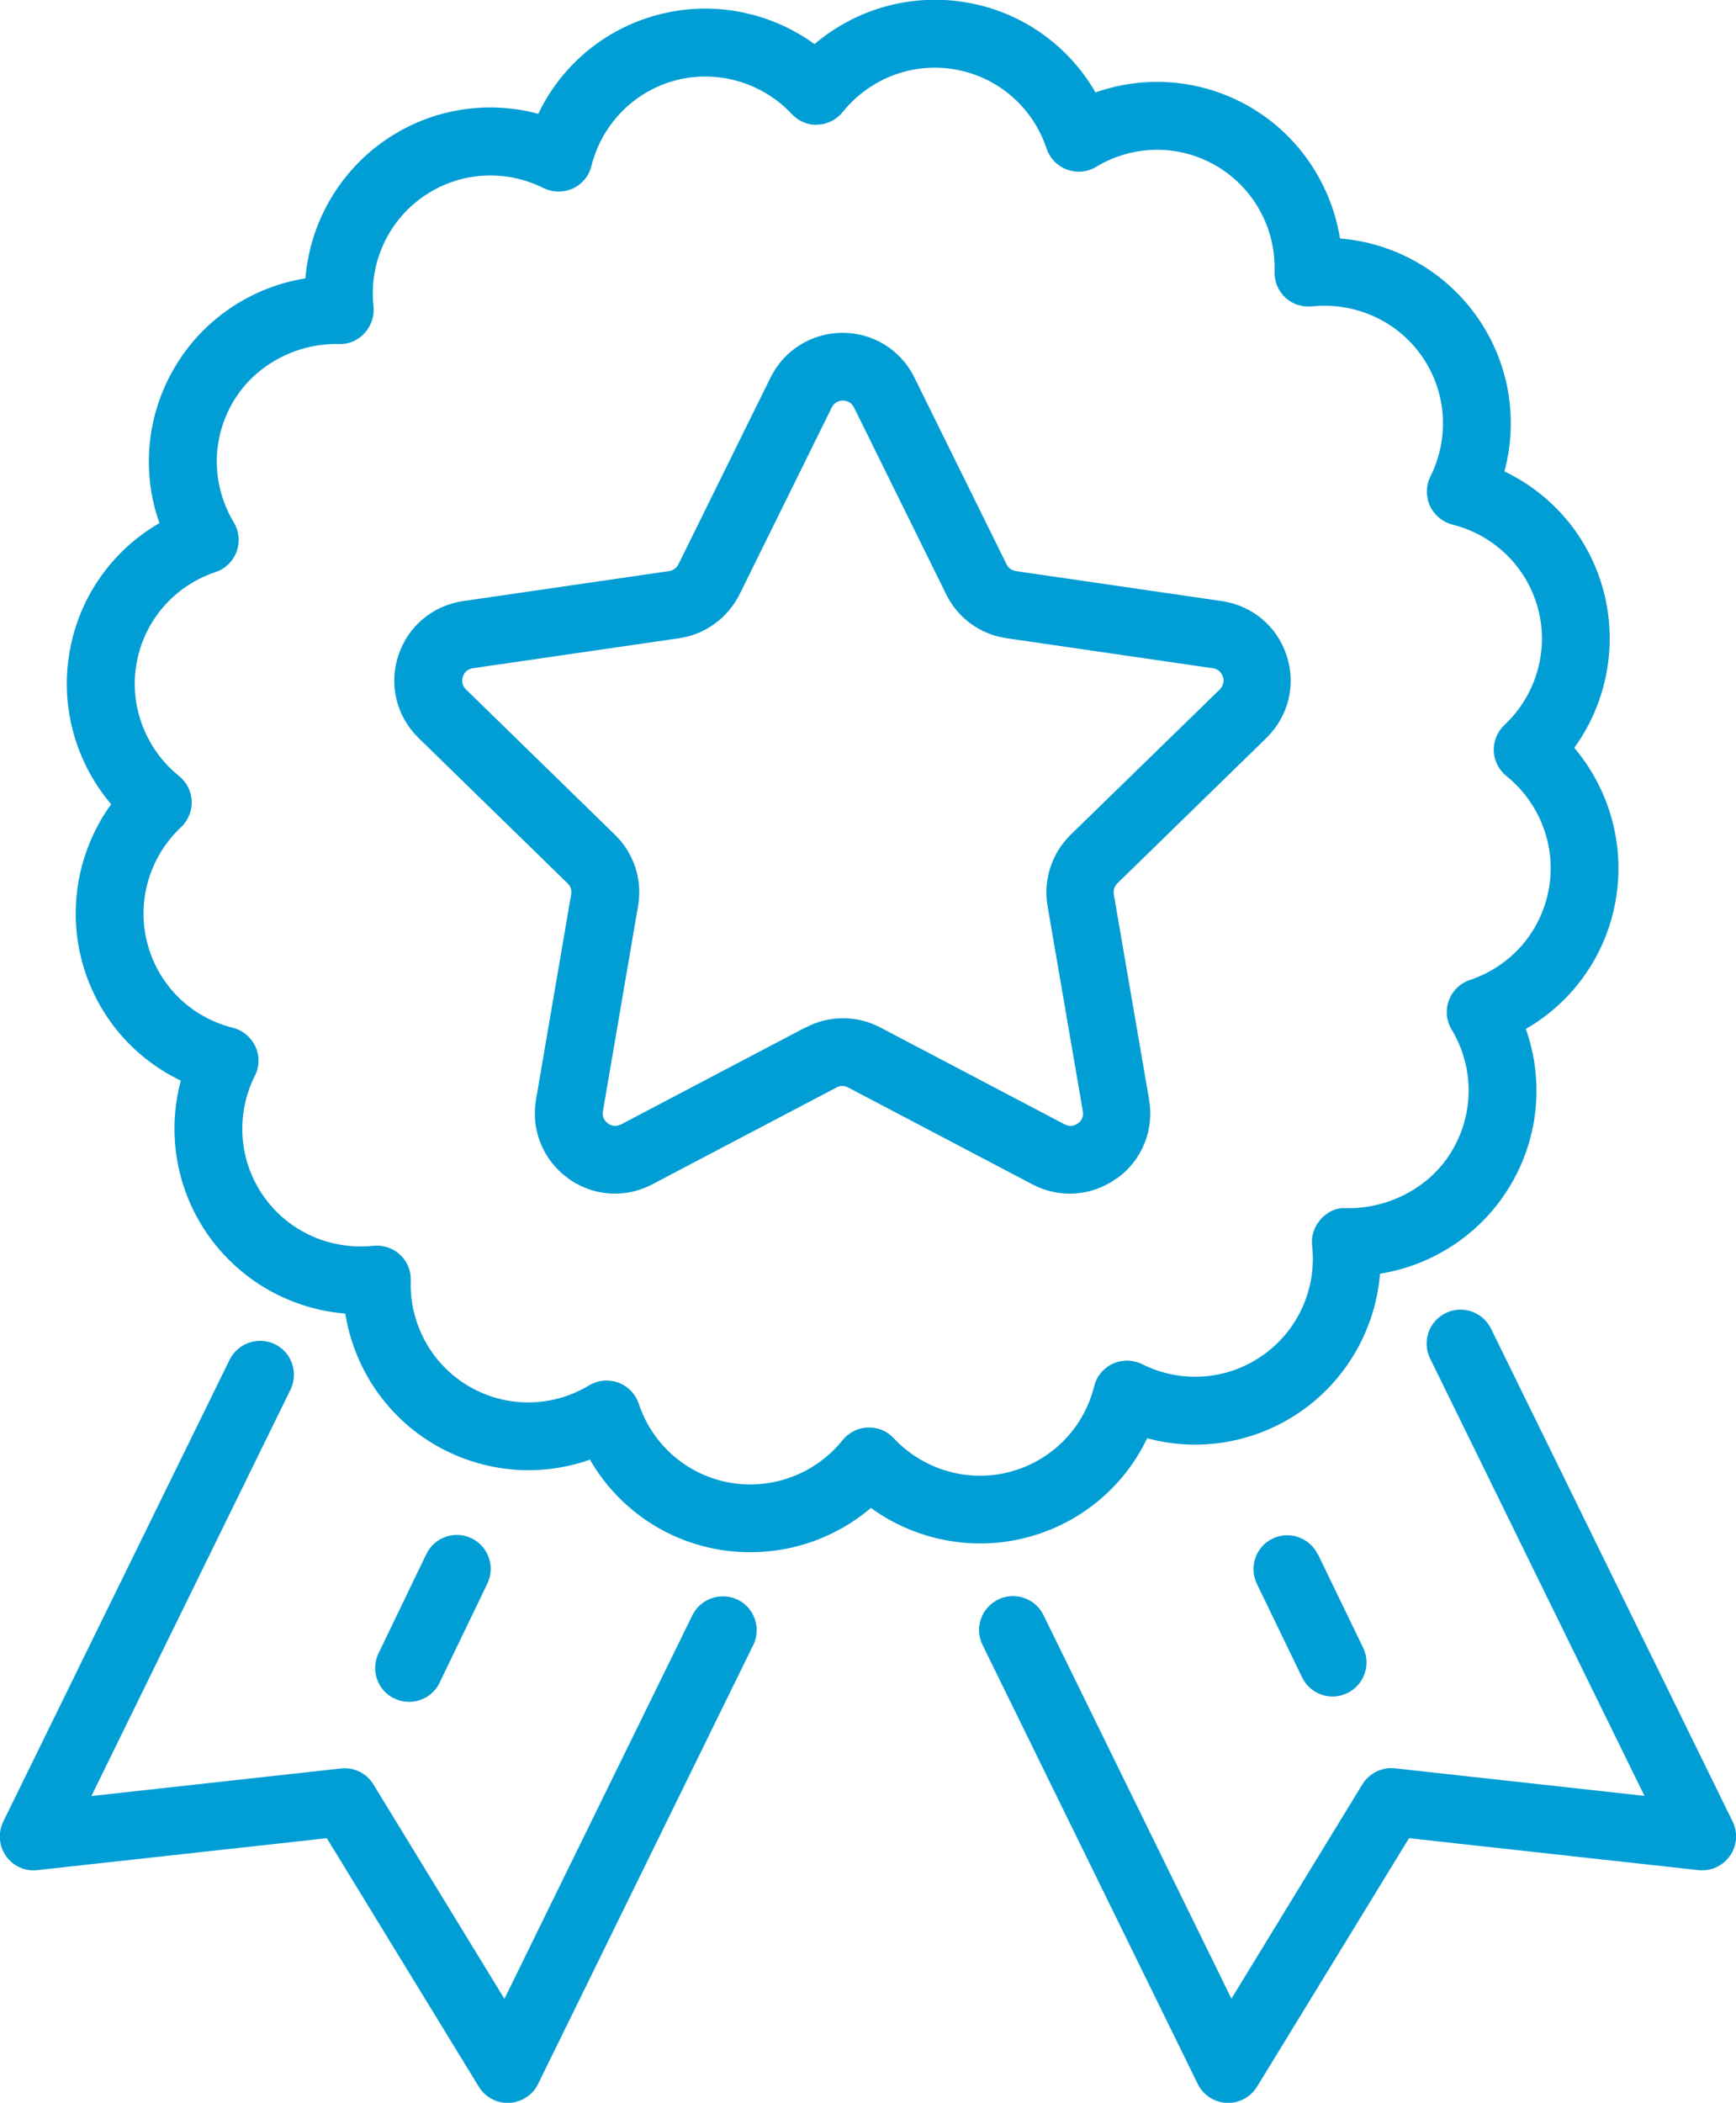 <?xml version="1.0" encoding="UTF-8"?><svg id="icon" xmlns="http://www.w3.org/2000/svg" viewBox="0 0 107.14 129.71"><defs><style>.cls-1{fill:#009ed4;stroke-width:0px;}</style></defs><path id="achievement" class="cls-1" d="m63.04,94.92c3.45-.79,6.27-3.09,7.76-6.2,3.29.89,6.83.26,9.66-1.78,2.74-1.98,4.44-5.06,4.71-8.37,3.24-.52,6.15-2.41,7.91-5.23,1.88-3,2.24-6.62,1.09-9.87,2.95-1.7,5.02-4.64,5.57-8.09.54-3.34-.44-6.72-2.58-9.25,1.92-2.65,2.64-6.05,1.9-9.29-.79-3.45-3.09-6.27-6.21-7.76.88-3.29.27-6.83-1.78-9.66-1.98-2.74-5.06-4.44-8.37-4.71-.52-3.23-2.41-6.15-5.22-7.91-3-1.88-6.62-2.24-9.87-1.1-1.7-2.95-4.64-5.02-8.09-5.57-3.34-.54-6.72.44-9.25,2.59-2.65-1.92-6.05-2.65-9.29-1.9-3.45.79-6.27,3.09-7.76,6.2-3.29-.88-6.83-.27-9.66,1.78-2.74,1.98-4.44,5.06-4.71,8.37-3.23.52-6.15,2.41-7.91,5.23-1.88,3-2.25,6.62-1.1,9.87-2.95,1.7-5.02,4.64-5.57,8.09-.54,3.34.44,6.72,2.59,9.25-1.92,2.65-2.64,6.05-1.9,9.29.79,3.45,3.09,6.27,6.2,7.76-.88,3.29-.27,6.83,1.78,9.66,1.98,2.74,5.06,4.44,8.37,4.71.52,3.24,2.41,6.15,5.23,7.91,3,1.87,6.62,2.25,9.87,1.1,1.7,2.95,4.64,5.02,8.09,5.57.61.1,1.21.14,1.82.14,2.72,0,5.36-.97,7.43-2.73,2.65,1.92,6.05,2.65,9.29,1.9Zm-7.88-6.2c-.41-.44-.99-.69-1.61-.66-.61.02-1.17.31-1.55.78-1.64,2.04-4.26,3.05-6.84,2.64-2.68-.43-4.88-2.31-5.74-4.89-.2-.6-.66-1.08-1.26-1.3-.23-.09-.48-.13-.73-.13-.37,0-.74.1-1.07.3-2.36,1.42-5.28,1.4-7.61-.06-2.18-1.36-3.49-3.82-3.4-6.41.02-.61-.22-1.19-.67-1.6-.44-.41-1.05-.61-1.65-.54-2.61.27-5.17-.85-6.7-2.97-1.59-2.2-1.82-5.08-.6-7.52.29-.57.3-1.23.03-1.81-.27-.57-.78-1-1.39-1.15-2.67-.67-4.72-2.75-5.33-5.43-.58-2.51.24-5.17,2.13-6.94.44-.41.68-1,.66-1.61-.02-.6-.31-1.17-.78-1.55-2.04-1.64-3.06-4.26-2.64-6.84.43-2.68,2.31-4.88,4.89-5.74.6-.2,1.08-.66,1.3-1.26.22-.59.16-1.25-.17-1.8-1.42-2.37-1.4-5.28.06-7.61,1.37-2.18,3.87-3.45,6.41-3.4.62.03,1.19-.22,1.6-.67.41-.45.61-1.05.55-1.65-.29-2.61.85-5.17,2.97-6.7,2.2-1.59,5.08-1.82,7.52-.6.57.28,1.23.29,1.81.03.58-.27,1-.78,1.15-1.39.67-2.67,2.75-4.72,5.42-5.34,2.51-.57,5.17.24,6.94,2.13.41.44,1.02.71,1.6.66.6-.02,1.17-.31,1.55-.78,1.64-2.04,4.26-3.07,6.84-2.64,2.68.43,4.88,2.31,5.74,4.89.2.6.66,1.08,1.26,1.3.59.22,1.26.16,1.8-.17,2.37-1.42,5.28-1.4,7.61.06,2.18,1.36,3.49,3.82,3.4,6.41-.02.61.23,1.19.67,1.6.44.41,1.04.6,1.65.54,2.6-.27,5.17.85,6.7,2.97,1.59,2.2,1.82,5.08.6,7.52-.28.57-.29,1.23-.03,1.81.27.58.78,1,1.39,1.16,2.67.67,4.72,2.75,5.34,5.42.58,2.51-.24,5.17-2.13,6.94-.44.41-.68,1-.66,1.6.02.6.31,1.17.78,1.55,2.04,1.64,3.06,4.26,2.64,6.84-.43,2.68-2.31,4.88-4.89,5.74-.6.2-1.08.66-1.3,1.26-.22.59-.16,1.26.17,1.8,1.42,2.36,1.4,5.28-.06,7.61-1.36,2.18-3.87,3.44-6.41,3.41-.64-.06-1.19.22-1.6.67-.41.45-.61,1.05-.54,1.65.29,2.61-.85,5.17-2.97,6.7-2.21,1.59-5.08,1.82-7.52.6-.57-.28-1.23-.29-1.81-.03-.58.27-1,.78-1.15,1.39-.67,2.68-2.75,4.72-5.43,5.34-2.51.58-5.17-.24-6.94-2.13Zm13.79-16.04c1.53-1.11,2.29-2.97,1.97-4.84l-2.18-12.67c-.04-.25.04-.5.22-.68l9.2-8.97c1.36-1.33,1.84-3.27,1.25-5.07-.58-1.8-2.11-3.09-3.99-3.37l-12.72-1.85c-.25-.04-.47-.19-.58-.42l-5.69-11.53s0,0,0,0c-.84-1.7-2.54-2.75-4.43-2.75s-3.6,1.06-4.44,2.75l-5.69,11.53c-.11.23-.33.38-.58.42l-12.72,1.85c-1.88.28-3.41,1.57-3.99,3.37-.59,1.8-.11,3.74,1.25,5.07l9.2,8.97c.18.18.27.43.22.68l-2.17,12.67c-.32,1.87.44,3.72,1.97,4.84.87.63,1.88.95,2.9.95.79,0,1.58-.19,2.3-.57l11.38-5.98c.22-.12.49-.12.71,0l11.38,5.98c1.68.88,3.67.74,5.21-.38Zm-19.24-9.3l-11.38,5.98c-.37.19-.66.05-.81-.06-.14-.11-.38-.34-.31-.75l2.17-12.67c.28-1.6-.25-3.24-1.42-4.38l-9.2-8.97c-.3-.29-.25-.62-.19-.79.05-.17.21-.46.62-.52l12.72-1.85c1.61-.23,3-1.25,3.73-2.7l5.69-11.53c.18-.37.51-.43.69-.43s.5.06.69.43l5.69,11.53c.72,1.46,2.11,2.47,3.73,2.7l12.72,1.85c.41.06.56.35.62.52.06.17.1.49-.19.79l-9.21,8.97c-1.16,1.14-1.69,2.77-1.42,4.38l2.18,12.67c.07.41-.16.65-.31.75-.14.1-.44.25-.81.06l-11.38-5.98c-1.44-.76-3.16-.76-4.6,0Zm57.05,51.1c-.44.63-1.17.96-1.94.88l-17.86-1.97-9.38,15.33c-.38.62-1.06,1-1.78,1-.03,0-.06,0-.1,0-.76-.04-1.44-.48-1.78-1.17l-13.28-27.08c-.51-1.04-.08-2.29.96-2.8,1.03-.51,2.29-.08,2.8.96l11.6,23.66,8.08-13.22c.42-.69,1.22-1.08,2.01-.99l15.4,1.7-13.23-26.98c-.51-1.04-.08-2.29.96-2.8,1.03-.51,2.29-.08,2.8.96l14.91,30.4c.34.68.27,1.5-.16,2.12Zm-60.27-13.01l-13.28,27.08c-.33.68-1.02,1.13-1.78,1.17h-.1c-.73,0-1.4-.38-1.78-1l-9.38-15.33-17.86,1.97c-.77.09-1.5-.25-1.94-.87-.44-.63-.5-1.44-.17-2.12l13.97-28.49c.51-1.03,1.76-1.46,2.8-.96,1.04.51,1.46,1.76.96,2.8l-12.29,25.07,15.4-1.7c.8-.09,1.59.29,2.01.99l8.08,13.22,11.6-23.66c.51-1.03,1.76-1.46,2.8-.96,1.04.51,1.46,1.76.96,2.8Zm-22.15,3.31c-1.04-.5-1.48-1.75-.98-2.79l2.95-6.12c.5-1.04,1.75-1.48,2.79-.98,1.04.5,1.48,1.75.98,2.79l-2.95,6.12c-.36.75-1.11,1.18-1.88,1.18-.3,0-.61-.06-.9-.21Zm57-8.9l2.79,5.77c.5,1.04.06,2.29-.98,2.79-.29.14-.6.21-.91.21-.78,0-1.52-.44-1.88-1.18l-2.79-5.77c-.5-1.04-.07-2.29.97-2.79,1.04-.5,2.29-.06,2.79.98Z"/></svg>